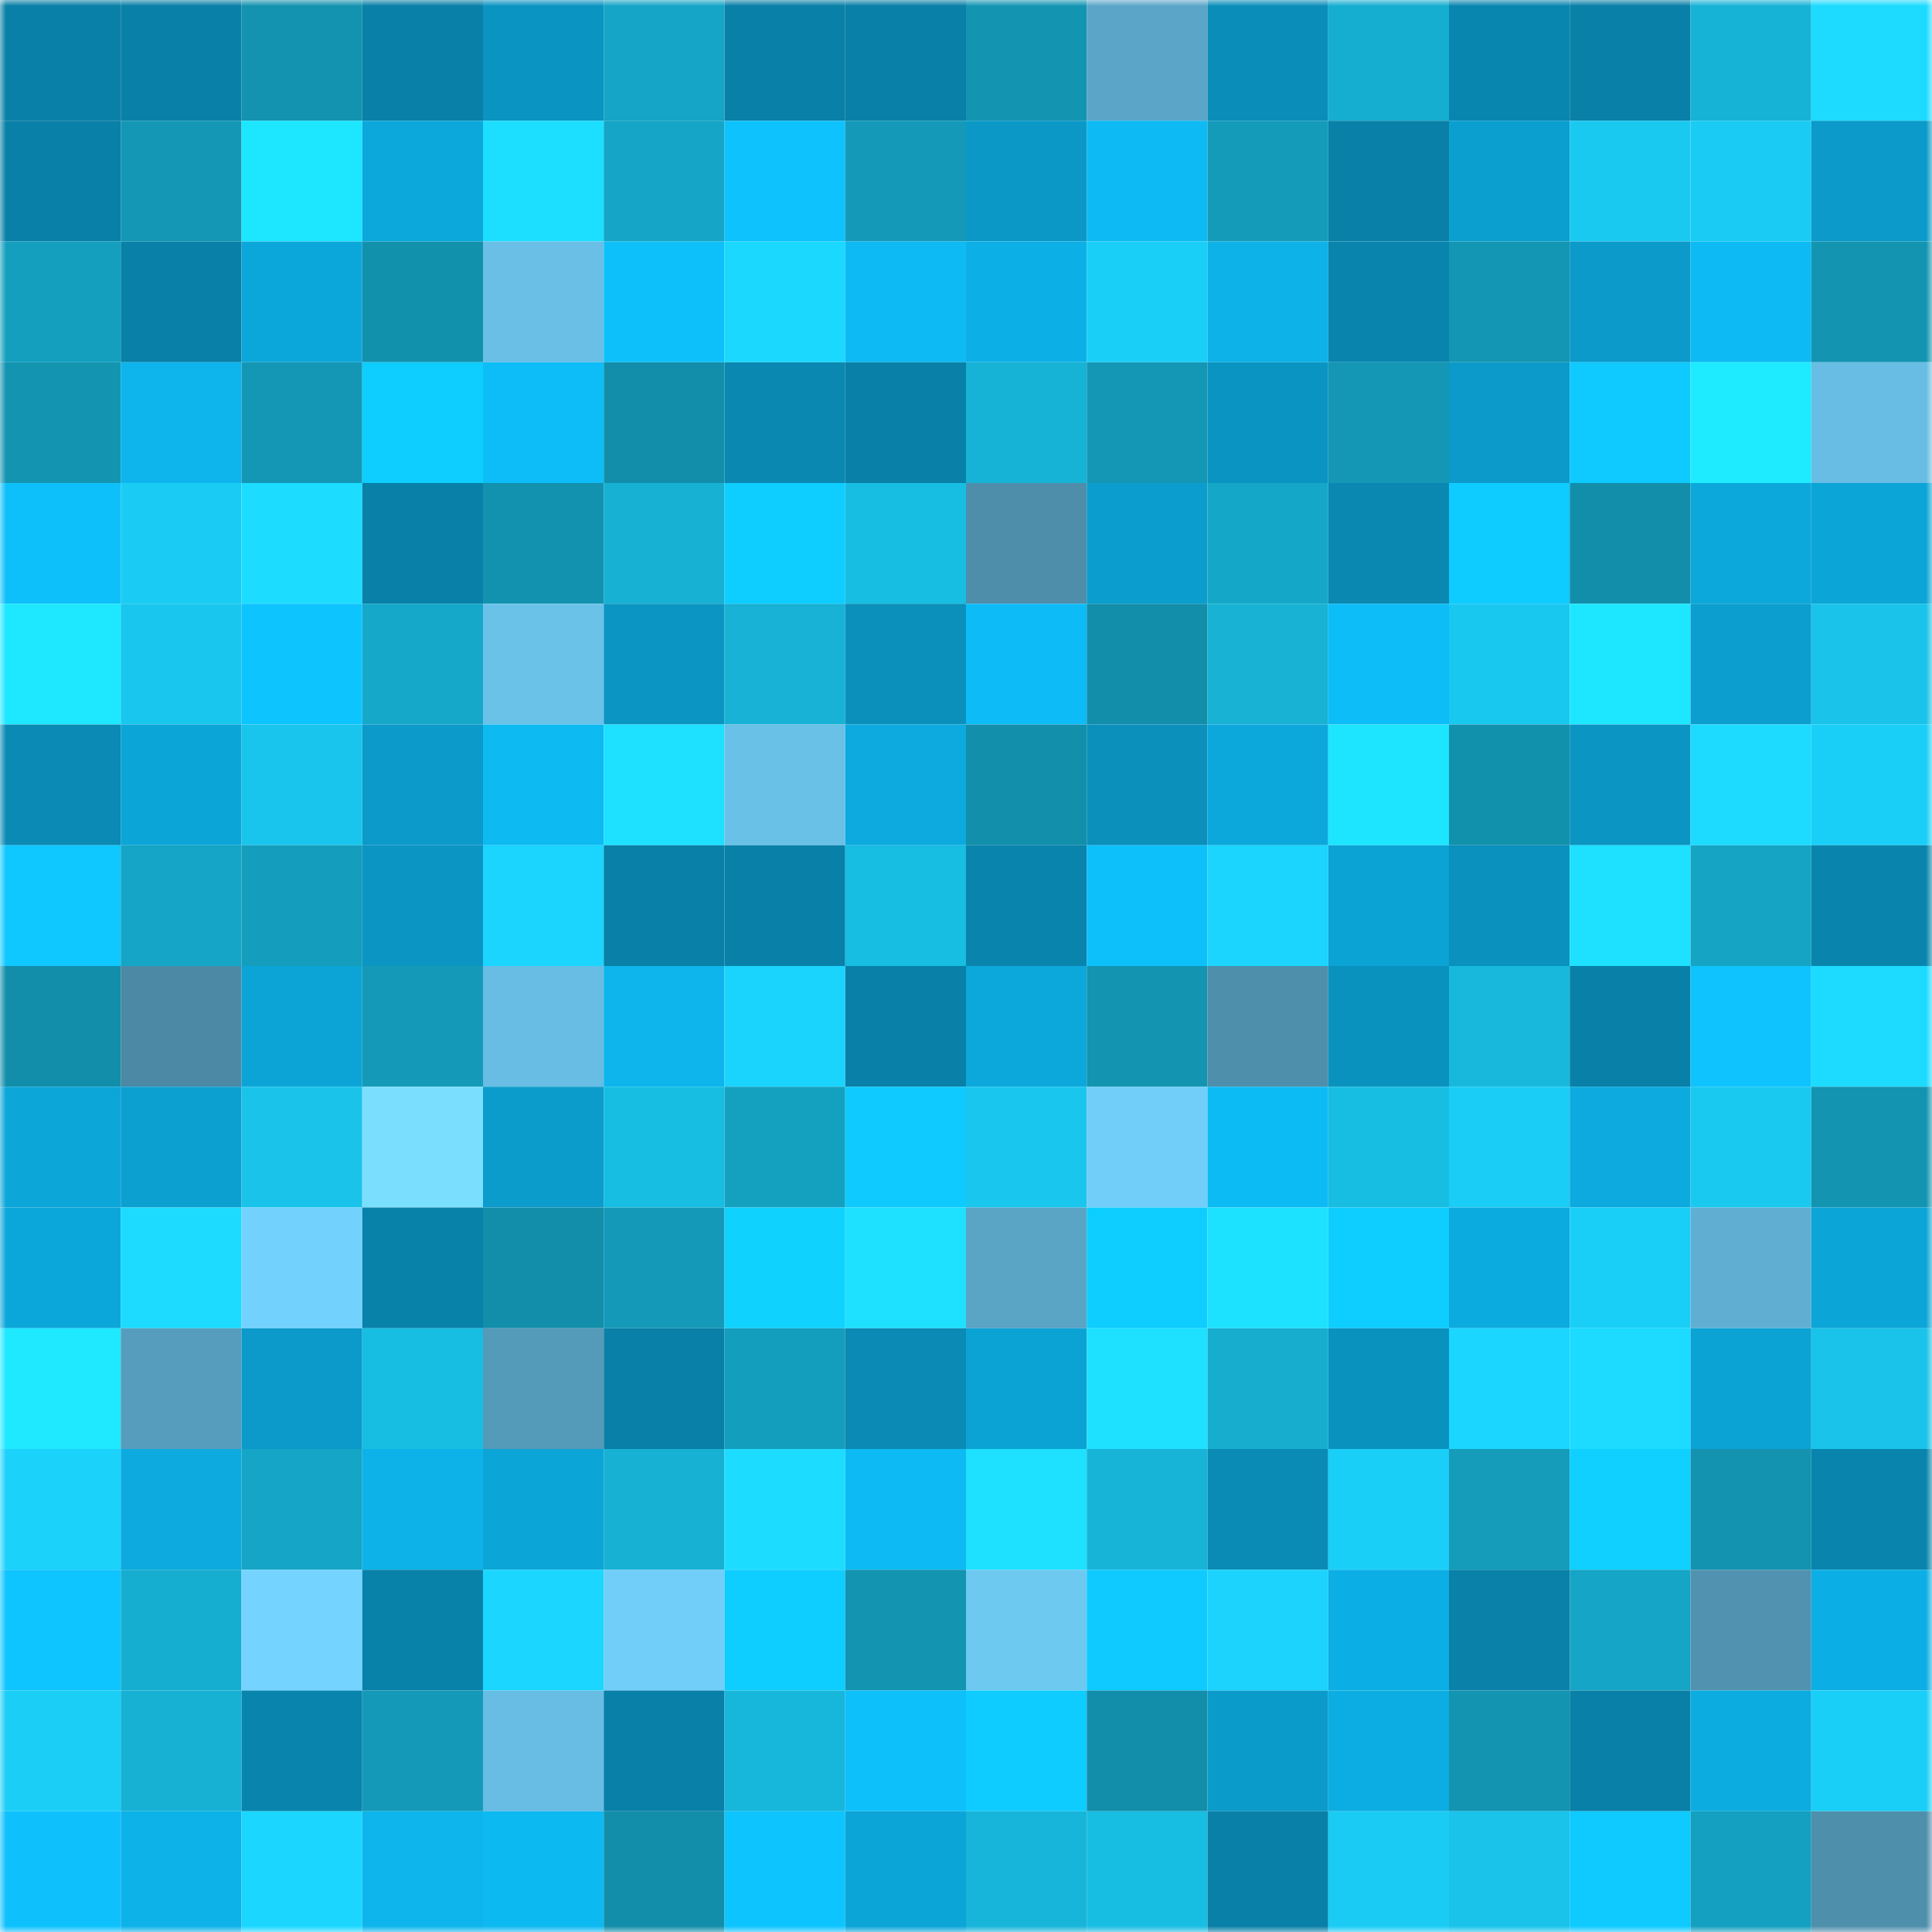 <svg viewBox="0 0 160 160" fill="none" role="img" xmlns="http://www.w3.org/2000/svg" width="240" height="240" name="ens%2Ccyberxplorer.eth"><mask id="746165224" mask-type="alpha" maskUnits="userSpaceOnUse" x="0" y="0" width="160" height="160"><rect width="160" height="160" fill="#FFFFFF"></rect></mask><g mask="url(#746165224)"><rect x="0" y="0" width="10" height="10" fill="#0980a7"></rect><rect x="10" y="0" width="10" height="10" fill="#0980a7"></rect><rect x="20" y="0" width="10" height="10" fill="#1393af"></rect><rect x="30" y="0" width="10" height="10" fill="#0980a7"></rect><rect x="40" y="0" width="10" height="10" fill="#0a94c1"></rect><rect x="50" y="0" width="10" height="10" fill="#15a5c6"></rect><rect x="60" y="0" width="10" height="10" fill="#0980a7"></rect><rect x="70" y="0" width="10" height="10" fill="#0980a7"></rect><rect x="80" y="0" width="10" height="10" fill="#1395b2"></rect><rect x="90" y="0" width="10" height="10" fill="#5ba6c8"></rect><rect x="100" y="0" width="10" height="10" fill="#0a8eb9"></rect><rect x="110" y="0" width="10" height="10" fill="#16aed0"></rect><rect x="120" y="0" width="10" height="10" fill="#0986af"></rect><rect x="130" y="0" width="10" height="10" fill="#0980a7"></rect><rect x="140" y="0" width="10" height="10" fill="#17b3d6"></rect><rect x="150" y="0" width="10" height="10" fill="#1cdbff"></rect><rect x="0" y="10" width="10" height="10" fill="#0980a7"></rect><rect x="10" y="10" width="10" height="10" fill="#1397b4"></rect><rect x="20" y="10" width="10" height="10" fill="#1de6ff"></rect><rect x="30" y="10" width="10" height="10" fill="#0ca8db"></rect><rect x="40" y="10" width="10" height="10" fill="#1cdeff"></rect><rect x="50" y="10" width="10" height="10" fill="#15a5c6"></rect><rect x="60" y="10" width="10" height="10" fill="#0ec2fd"></rect><rect x="70" y="10" width="10" height="10" fill="#149ab8"></rect><rect x="80" y="10" width="10" height="10" fill="#0b98c6"></rect><rect x="90" y="10" width="10" height="10" fill="#0dbaf3"></rect><rect x="100" y="10" width="10" height="10" fill="#149bba"></rect><rect x="110" y="10" width="10" height="10" fill="#0980a7"></rect><rect x="120" y="10" width="10" height="10" fill="#0b9fd0"></rect><rect x="130" y="10" width="10" height="10" fill="#1ac9f0"></rect><rect x="140" y="10" width="10" height="10" fill="#1acbf3"></rect><rect x="150" y="10" width="10" height="10" fill="#0b9ac9"></rect><rect x="0" y="20" width="10" height="10" fill="#149fbe"></rect><rect x="10" y="20" width="10" height="10" fill="#0980a7"></rect><rect x="20" y="20" width="10" height="10" fill="#0ca7da"></rect><rect x="30" y="20" width="10" height="10" fill="#1291ad"></rect><rect x="40" y="20" width="10" height="10" fill="#69bfe6"></rect><rect x="50" y="20" width="10" height="10" fill="#0ec0fa"></rect><rect x="60" y="20" width="10" height="10" fill="#1bd8ff"></rect><rect x="70" y="20" width="10" height="10" fill="#0dbaf3"></rect><rect x="80" y="20" width="10" height="10" fill="#0cb0e6"></rect><rect x="90" y="20" width="10" height="10" fill="#1acff7"></rect><rect x="100" y="20" width="10" height="10" fill="#0db2e8"></rect><rect x="110" y="20" width="10" height="10" fill="#0985ad"></rect><rect x="120" y="20" width="10" height="10" fill="#1396b3"></rect><rect x="130" y="20" width="10" height="10" fill="#0b9ac9"></rect><rect x="140" y="20" width="10" height="10" fill="#0dbaf3"></rect><rect x="150" y="20" width="10" height="10" fill="#1394b1"></rect><rect x="0" y="30" width="10" height="10" fill="#1394b1"></rect><rect x="10" y="30" width="10" height="10" fill="#0db5ec"></rect><rect x="20" y="30" width="10" height="10" fill="#1397b5"></rect><rect x="30" y="30" width="10" height="10" fill="#0ecdff"></rect><rect x="40" y="30" width="10" height="10" fill="#0dbdf7"></rect><rect x="50" y="30" width="10" height="10" fill="#128eaa"></rect><rect x="60" y="30" width="10" height="10" fill="#0a88b1"></rect><rect x="70" y="30" width="10" height="10" fill="#0980a7"></rect><rect x="80" y="30" width="10" height="10" fill="#17b3d6"></rect><rect x="90" y="30" width="10" height="10" fill="#1397b4"></rect><rect x="100" y="30" width="10" height="10" fill="#0a94c1"></rect><rect x="110" y="30" width="10" height="10" fill="#1397b4"></rect><rect x="120" y="30" width="10" height="10" fill="#0b9ac9"></rect><rect x="130" y="30" width="10" height="10" fill="#0ecaff"></rect><rect x="140" y="30" width="10" height="10" fill="#1eebff"></rect><rect x="150" y="30" width="10" height="10" fill="#67bde3"></rect><rect x="0" y="40" width="10" height="10" fill="#0ec0fa"></rect><rect x="10" y="40" width="10" height="10" fill="#1accf4"></rect><rect x="20" y="40" width="10" height="10" fill="#1cdcff"></rect><rect x="30" y="40" width="10" height="10" fill="#0980a7"></rect><rect x="40" y="40" width="10" height="10" fill="#1392af"></rect><rect x="50" y="40" width="10" height="10" fill="#17b1d4"></rect><rect x="60" y="40" width="10" height="10" fill="#0ecdff"></rect><rect x="70" y="40" width="10" height="10" fill="#18bde2"></rect><rect x="80" y="40" width="10" height="10" fill="#4e8eab"></rect><rect x="90" y="40" width="10" height="10" fill="#0b9dcd"></rect><rect x="100" y="40" width="10" height="10" fill="#15a7c8"></rect><rect x="110" y="40" width="10" height="10" fill="#0a88b1"></rect><rect x="120" y="40" width="10" height="10" fill="#0eccff"></rect><rect x="130" y="40" width="10" height="10" fill="#128eaa"></rect><rect x="140" y="40" width="10" height="10" fill="#0ca8db"></rect><rect x="150" y="40" width="10" height="10" fill="#0ca5d7"></rect><rect x="0" y="50" width="10" height="10" fill="#1de8ff"></rect><rect x="10" y="50" width="10" height="10" fill="#19c6ed"></rect><rect x="20" y="50" width="10" height="10" fill="#0ec4ff"></rect><rect x="30" y="50" width="10" height="10" fill="#15a8c9"></rect><rect x="40" y="50" width="10" height="10" fill="#6ac2e9"></rect><rect x="50" y="50" width="10" height="10" fill="#0b95c2"></rect><rect x="60" y="50" width="10" height="10" fill="#17b2d5"></rect><rect x="70" y="50" width="10" height="10" fill="#0a90bb"></rect><rect x="80" y="50" width="10" height="10" fill="#0dbcf6"></rect><rect x="90" y="50" width="10" height="10" fill="#128eaa"></rect><rect x="100" y="50" width="10" height="10" fill="#17b2d4"></rect><rect x="110" y="50" width="10" height="10" fill="#0dbdf7"></rect><rect x="120" y="50" width="10" height="10" fill="#19c8ef"></rect><rect x="130" y="50" width="10" height="10" fill="#1de7ff"></rect><rect x="140" y="50" width="10" height="10" fill="#0b9ece"></rect><rect x="150" y="50" width="10" height="10" fill="#19c3e9"></rect><rect x="0" y="60" width="10" height="10" fill="#0a8ab4"></rect><rect x="10" y="60" width="10" height="10" fill="#0ca5d7"></rect><rect x="20" y="60" width="10" height="10" fill="#19c5ec"></rect><rect x="30" y="60" width="10" height="10" fill="#0b9ac9"></rect><rect x="40" y="60" width="10" height="10" fill="#0dbaf2"></rect><rect x="50" y="60" width="10" height="10" fill="#1de1ff"></rect><rect x="60" y="60" width="10" height="10" fill="#69c1e7"></rect><rect x="70" y="60" width="10" height="10" fill="#0caade"></rect><rect x="80" y="60" width="10" height="10" fill="#128fab"></rect><rect x="90" y="60" width="10" height="10" fill="#0a90bb"></rect><rect x="100" y="60" width="10" height="10" fill="#0ca8dc"></rect><rect x="110" y="60" width="10" height="10" fill="#1de4ff"></rect><rect x="120" y="60" width="10" height="10" fill="#1291ad"></rect><rect x="130" y="60" width="10" height="10" fill="#0b95c2"></rect><rect x="140" y="60" width="10" height="10" fill="#1cdbff"></rect><rect x="150" y="60" width="10" height="10" fill="#1acff7"></rect><rect x="0" y="70" width="10" height="10" fill="#0ec8ff"></rect><rect x="10" y="70" width="10" height="10" fill="#15a5c6"></rect><rect x="20" y="70" width="10" height="10" fill="#149dbc"></rect><rect x="30" y="70" width="10" height="10" fill="#0b95c2"></rect><rect x="40" y="70" width="10" height="10" fill="#1bd5ff"></rect><rect x="50" y="70" width="10" height="10" fill="#0980a7"></rect><rect x="60" y="70" width="10" height="10" fill="#0980a7"></rect><rect x="70" y="70" width="10" height="10" fill="#18bde2"></rect><rect x="80" y="70" width="10" height="10" fill="#0984ad"></rect><rect x="90" y="70" width="10" height="10" fill="#0ec0fa"></rect><rect x="100" y="70" width="10" height="10" fill="#1bd5fe"></rect><rect x="110" y="70" width="10" height="10" fill="#0ba2d4"></rect><rect x="120" y="70" width="10" height="10" fill="#0a91be"></rect><rect x="130" y="70" width="10" height="10" fill="#1de1ff"></rect><rect x="140" y="70" width="10" height="10" fill="#15a4c4"></rect><rect x="150" y="70" width="10" height="10" fill="#0985ad"></rect><rect x="0" y="80" width="10" height="10" fill="#128eaa"></rect><rect x="10" y="80" width="10" height="10" fill="#4b89a5"></rect><rect x="20" y="80" width="10" height="10" fill="#0ca4d6"></rect><rect x="30" y="80" width="10" height="10" fill="#149ab8"></rect><rect x="40" y="80" width="10" height="10" fill="#67bde3"></rect><rect x="50" y="80" width="10" height="10" fill="#0db5ec"></rect><rect x="60" y="80" width="10" height="10" fill="#1bd4fd"></rect><rect x="70" y="80" width="10" height="10" fill="#0980a7"></rect><rect x="80" y="80" width="10" height="10" fill="#0ca8db"></rect><rect x="90" y="80" width="10" height="10" fill="#1394b1"></rect><rect x="100" y="80" width="10" height="10" fill="#4e8fab"></rect><rect x="110" y="80" width="10" height="10" fill="#0a92bf"></rect><rect x="120" y="80" width="10" height="10" fill="#17b8dc"></rect><rect x="130" y="80" width="10" height="10" fill="#0980a7"></rect><rect x="140" y="80" width="10" height="10" fill="#0ec3fe"></rect><rect x="150" y="80" width="10" height="10" fill="#1cdbff"></rect><rect x="0" y="90" width="10" height="10" fill="#0ca6d9"></rect><rect x="10" y="90" width="10" height="10" fill="#0ba0d0"></rect><rect x="20" y="90" width="10" height="10" fill="#19c3ea"></rect><rect x="30" y="90" width="10" height="10" fill="#7adfff"></rect><rect x="40" y="90" width="10" height="10" fill="#0b9ccb"></rect><rect x="50" y="90" width="10" height="10" fill="#18bde2"></rect><rect x="60" y="90" width="10" height="10" fill="#14a1c0"></rect><rect x="70" y="90" width="10" height="10" fill="#0ecaff"></rect><rect x="80" y="90" width="10" height="10" fill="#19c6ed"></rect><rect x="90" y="90" width="10" height="10" fill="#71cef8"></rect><rect x="100" y="90" width="10" height="10" fill="#0dbbf4"></rect><rect x="110" y="90" width="10" height="10" fill="#18bde2"></rect><rect x="120" y="90" width="10" height="10" fill="#1acdf6"></rect><rect x="130" y="90" width="10" height="10" fill="#0caade"></rect><rect x="140" y="90" width="10" height="10" fill="#19c9f0"></rect><rect x="150" y="90" width="10" height="10" fill="#1394b1"></rect><rect x="0" y="100" width="10" height="10" fill="#0ca7da"></rect><rect x="10" y="100" width="10" height="10" fill="#1cdbff"></rect><rect x="20" y="100" width="10" height="10" fill="#73d2fd"></rect><rect x="30" y="100" width="10" height="10" fill="#0982aa"></rect><rect x="40" y="100" width="10" height="10" fill="#128eaa"></rect><rect x="50" y="100" width="10" height="10" fill="#149ab8"></rect><rect x="60" y="100" width="10" height="10" fill="#0fd2ff"></rect><rect x="70" y="100" width="10" height="10" fill="#1de1ff"></rect><rect x="80" y="100" width="10" height="10" fill="#5aa4c5"></rect><rect x="90" y="100" width="10" height="10" fill="#0ecdff"></rect><rect x="100" y="100" width="10" height="10" fill="#1de2ff"></rect><rect x="110" y="100" width="10" height="10" fill="#0ecdff"></rect><rect x="120" y="100" width="10" height="10" fill="#0cabdf"></rect><rect x="130" y="100" width="10" height="10" fill="#1acff7"></rect><rect x="140" y="100" width="10" height="10" fill="#60afd2"></rect><rect x="150" y="100" width="10" height="10" fill="#0ca5d7"></rect><rect x="0" y="110" width="10" height="10" fill="#1ee9ff"></rect><rect x="10" y="110" width="10" height="10" fill="#569dbd"></rect><rect x="20" y="110" width="10" height="10" fill="#0b9ac9"></rect><rect x="30" y="110" width="10" height="10" fill="#18bde2"></rect><rect x="40" y="110" width="10" height="10" fill="#549ab9"></rect><rect x="50" y="110" width="10" height="10" fill="#0980a7"></rect><rect x="60" y="110" width="10" height="10" fill="#149ebd"></rect><rect x="70" y="110" width="10" height="10" fill="#0a8ab4"></rect><rect x="80" y="110" width="10" height="10" fill="#0ba3d4"></rect><rect x="90" y="110" width="10" height="10" fill="#1de1ff"></rect><rect x="100" y="110" width="10" height="10" fill="#16adcf"></rect><rect x="110" y="110" width="10" height="10" fill="#0a92bf"></rect><rect x="120" y="110" width="10" height="10" fill="#1bd6ff"></rect><rect x="130" y="110" width="10" height="10" fill="#1cdbff"></rect><rect x="140" y="110" width="10" height="10" fill="#0ba2d4"></rect><rect x="150" y="110" width="10" height="10" fill="#19c3e9"></rect><rect x="0" y="120" width="10" height="10" fill="#1bd2fb"></rect><rect x="10" y="120" width="10" height="10" fill="#0caade"></rect><rect x="20" y="120" width="10" height="10" fill="#15a5c6"></rect><rect x="30" y="120" width="10" height="10" fill="#0db2e9"></rect><rect x="40" y="120" width="10" height="10" fill="#0ca5d7"></rect><rect x="50" y="120" width="10" height="10" fill="#17b1d4"></rect><rect x="60" y="120" width="10" height="10" fill="#1cddff"></rect><rect x="70" y="120" width="10" height="10" fill="#0dbaf3"></rect><rect x="80" y="120" width="10" height="10" fill="#1de1ff"></rect><rect x="90" y="120" width="10" height="10" fill="#17b4d8"></rect><rect x="100" y="120" width="10" height="10" fill="#0a8bb5"></rect><rect x="110" y="120" width="10" height="10" fill="#1acff7"></rect><rect x="120" y="120" width="10" height="10" fill="#149cba"></rect><rect x="130" y="120" width="10" height="10" fill="#0fd0ff"></rect><rect x="140" y="120" width="10" height="10" fill="#1393b0"></rect><rect x="150" y="120" width="10" height="10" fill="#0985ad"></rect><rect x="0" y="130" width="10" height="10" fill="#0ec5ff"></rect><rect x="10" y="130" width="10" height="10" fill="#16aed0"></rect><rect x="20" y="130" width="10" height="10" fill="#74d4ff"></rect><rect x="30" y="130" width="10" height="10" fill="#0982aa"></rect><rect x="40" y="130" width="10" height="10" fill="#1bd7ff"></rect><rect x="50" y="130" width="10" height="10" fill="#71cef8"></rect><rect x="60" y="130" width="10" height="10" fill="#0ecdff"></rect><rect x="70" y="130" width="10" height="10" fill="#1394b1"></rect><rect x="80" y="130" width="10" height="10" fill="#6ec9f1"></rect><rect x="90" y="130" width="10" height="10" fill="#0ecaff"></rect><rect x="100" y="130" width="10" height="10" fill="#1bd3fc"></rect><rect x="110" y="130" width="10" height="10" fill="#0cafe5"></rect><rect x="120" y="130" width="10" height="10" fill="#0981a9"></rect><rect x="130" y="130" width="10" height="10" fill="#15a5c6"></rect><rect x="140" y="130" width="10" height="10" fill="#5092af"></rect><rect x="150" y="130" width="10" height="10" fill="#0cafe5"></rect><rect x="0" y="140" width="10" height="10" fill="#1acef6"></rect><rect x="10" y="140" width="10" height="10" fill="#17b1d4"></rect><rect x="20" y="140" width="10" height="10" fill="#0985ad"></rect><rect x="30" y="140" width="10" height="10" fill="#149ab8"></rect><rect x="40" y="140" width="10" height="10" fill="#67bde3"></rect><rect x="50" y="140" width="10" height="10" fill="#0980a7"></rect><rect x="60" y="140" width="10" height="10" fill="#17b7db"></rect><rect x="70" y="140" width="10" height="10" fill="#0ec0fa"></rect><rect x="80" y="140" width="10" height="10" fill="#0eccff"></rect><rect x="90" y="140" width="10" height="10" fill="#128eaa"></rect><rect x="100" y="140" width="10" height="10" fill="#0b9bcb"></rect><rect x="110" y="140" width="10" height="10" fill="#0cade2"></rect><rect x="120" y="140" width="10" height="10" fill="#1394b1"></rect><rect x="130" y="140" width="10" height="10" fill="#0980a7"></rect><rect x="140" y="140" width="10" height="10" fill="#0cace1"></rect><rect x="150" y="140" width="10" height="10" fill="#1acff7"></rect><rect x="0" y="150" width="10" height="10" fill="#0ec1fc"></rect><rect x="10" y="150" width="10" height="10" fill="#0db2e9"></rect><rect x="20" y="150" width="10" height="10" fill="#1bd7ff"></rect><rect x="30" y="150" width="10" height="10" fill="#0db5ec"></rect><rect x="40" y="150" width="10" height="10" fill="#0db9f1"></rect><rect x="50" y="150" width="10" height="10" fill="#128eaa"></rect><rect x="60" y="150" width="10" height="10" fill="#0ec4ff"></rect><rect x="70" y="150" width="10" height="10" fill="#0ca5d7"></rect><rect x="80" y="150" width="10" height="10" fill="#17b5d9"></rect><rect x="90" y="150" width="10" height="10" fill="#18bde2"></rect><rect x="100" y="150" width="10" height="10" fill="#0980a7"></rect><rect x="110" y="150" width="10" height="10" fill="#1accf4"></rect><rect x="120" y="150" width="10" height="10" fill="#19c3ea"></rect><rect x="130" y="150" width="10" height="10" fill="#0ecaff"></rect><rect x="140" y="150" width="10" height="10" fill="#14a0c0"></rect><rect x="150" y="150" width="10" height="10" fill="#4e8fac"></rect></g></svg>